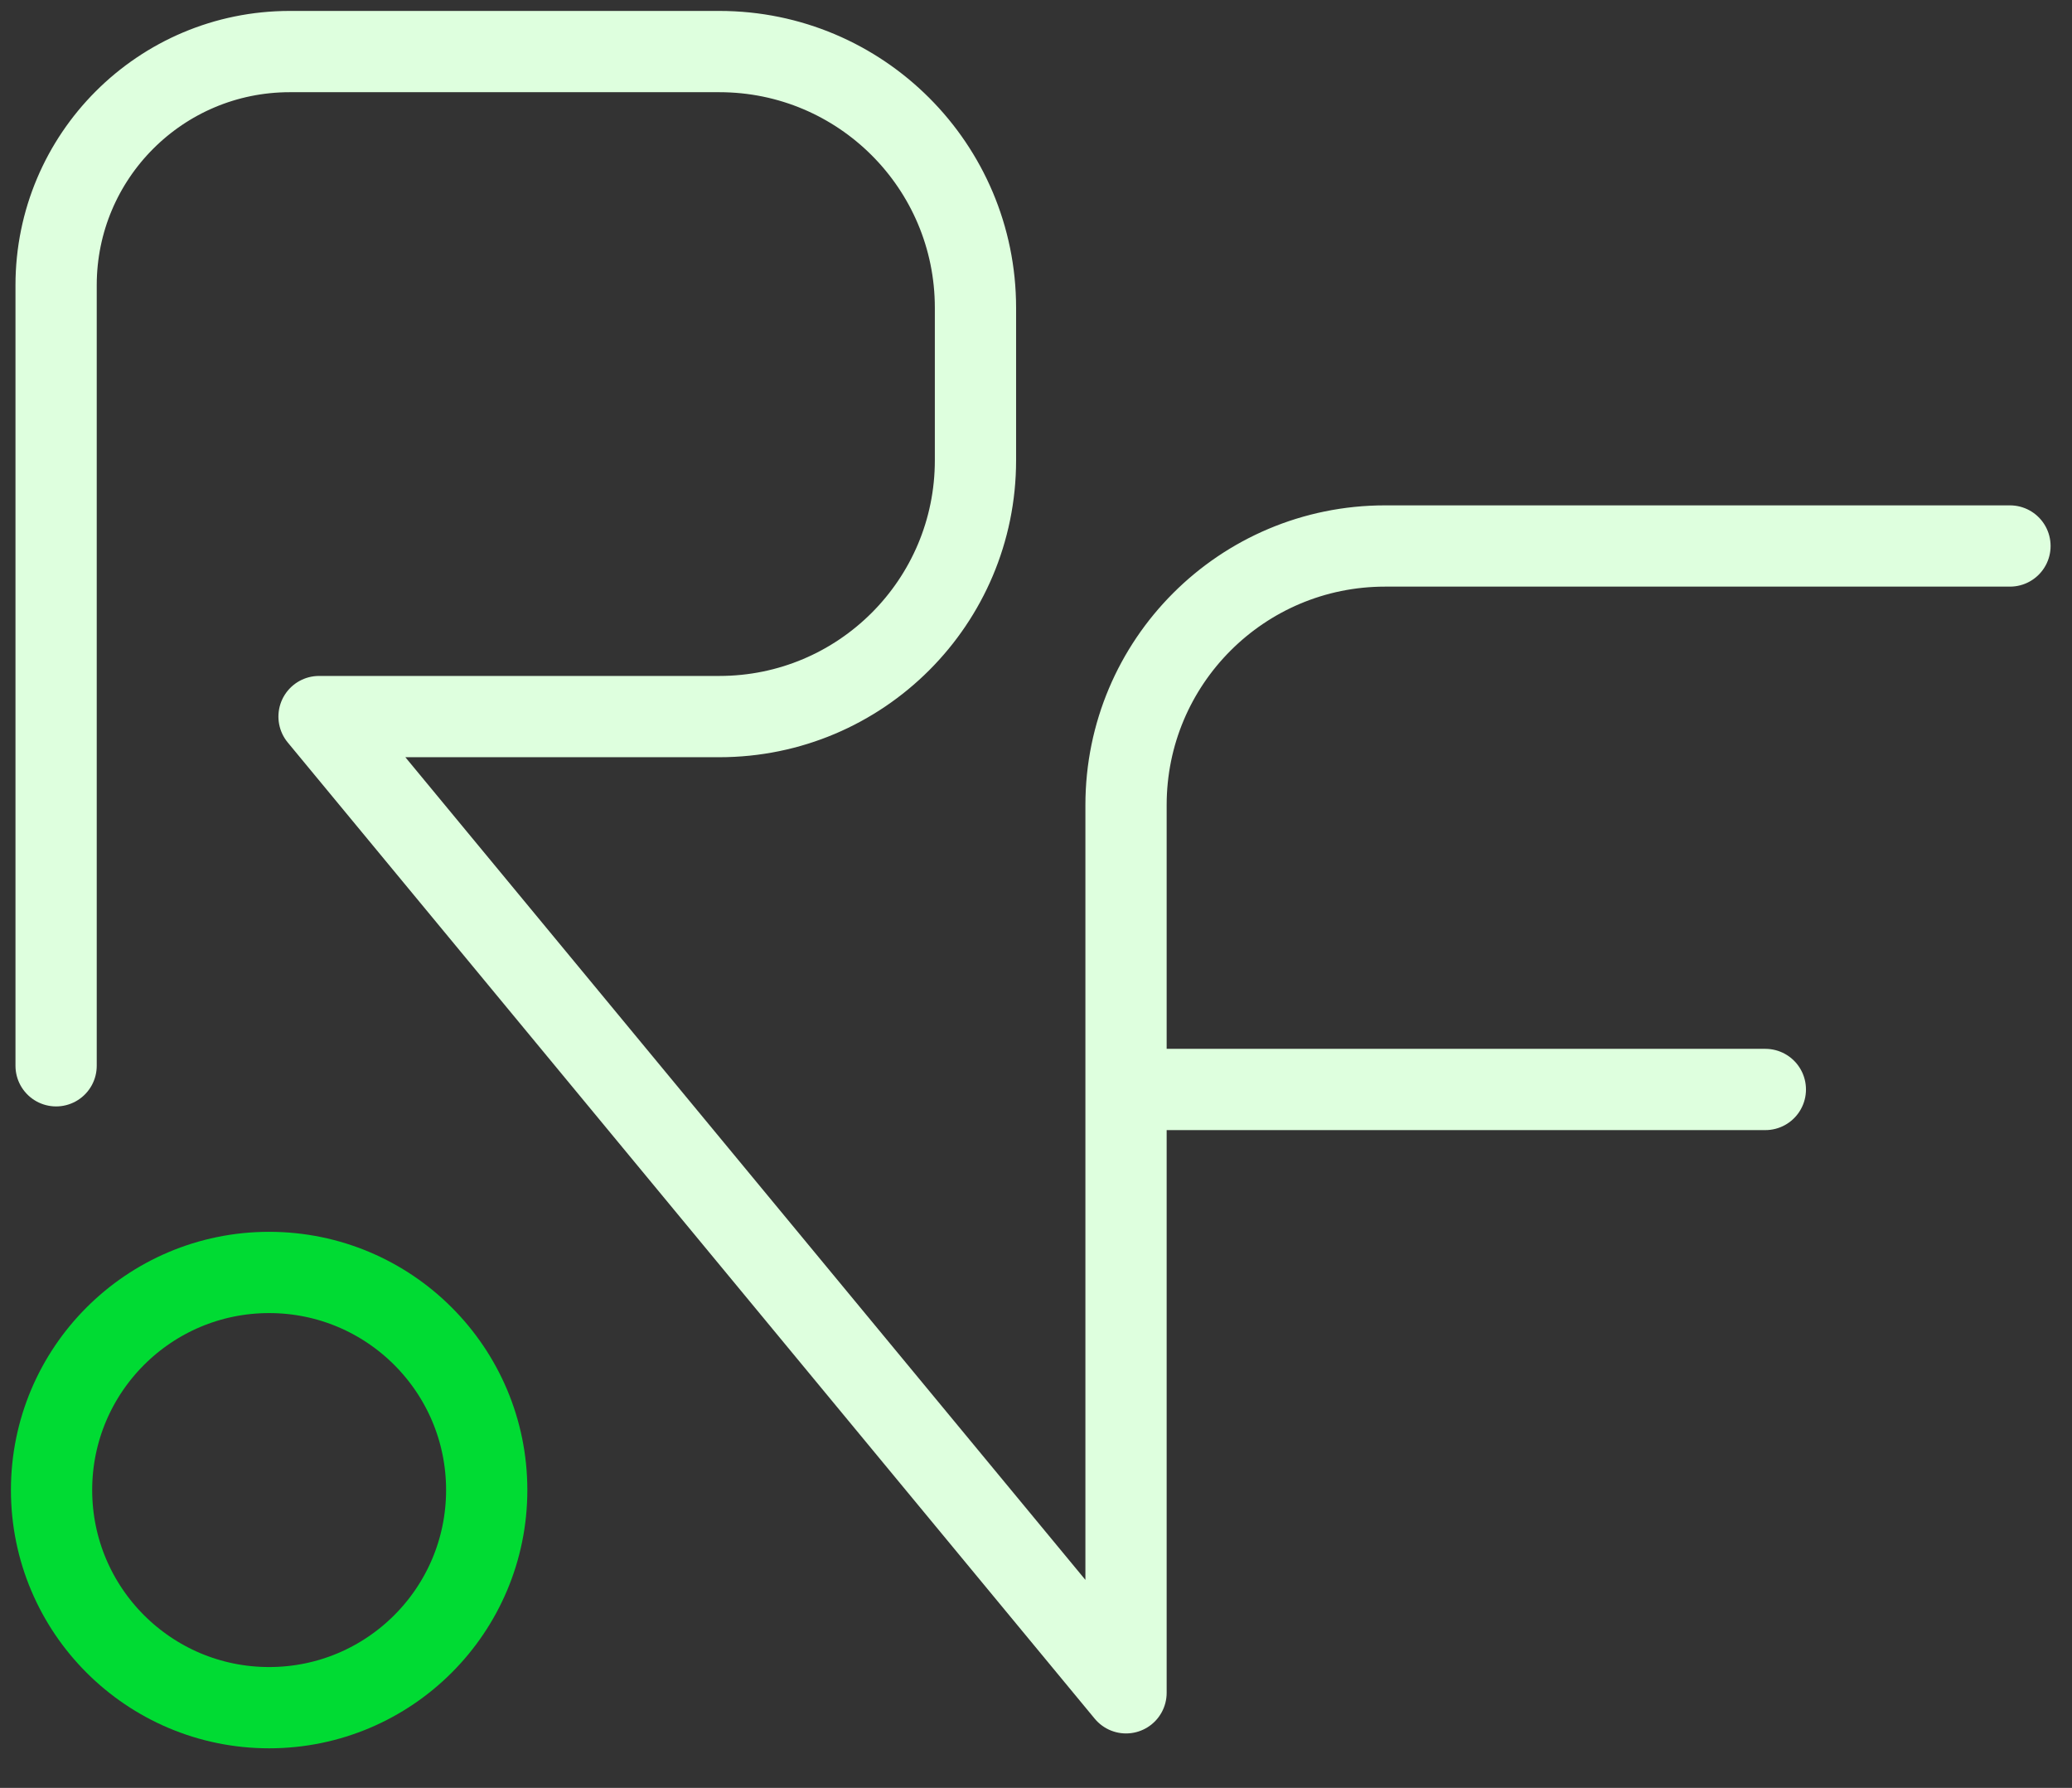 <svg width="51" height="44" viewBox="0 0 51 44" fill="none" xmlns="http://www.w3.org/2000/svg">
<rect x="0" y="0" width="51" height="44" fill="#333333" stroke="none"/>
<g clip-path="url(#clip0_125_1661)">
<path d="M1.381 26.229V7.02C1.381 3.843 3.954 1.269 7.132 1.269H17.706C21.188 1.269 24.01 4.091 24.01 7.574V11.33C24.01 14.812 21.188 17.635 17.706 17.635H7.853L27.716 41.66V19.812C27.716 16.29 30.569 13.437 34.092 13.437H49.473" stroke="#deffde" stroke-width="2" stroke-linecap="round" stroke-linejoin="round"/>
<path d="M28.386 26.812H43.452" stroke="#deffde" stroke-width="2" stroke-linecap="round" stroke-linejoin="round"/>
<path d="M6.624 42.026C9.582 42.026 11.98 39.628 11.98 36.67C11.98 33.713 9.582 31.315 6.624 31.315C3.667 31.315 1.269 33.713 1.269 36.67C1.269 39.628 3.667 42.026 6.624 42.026Z" stroke="#00DB33" stroke-width="2" stroke-linecap="round" stroke-linejoin="round"/>
</g>
<defs>
<clipPath id="clip0_125_1661">
<rect width="50.742" height="43.3" fill="#deffde"/>
</clipPath>
</defs>
</svg>
